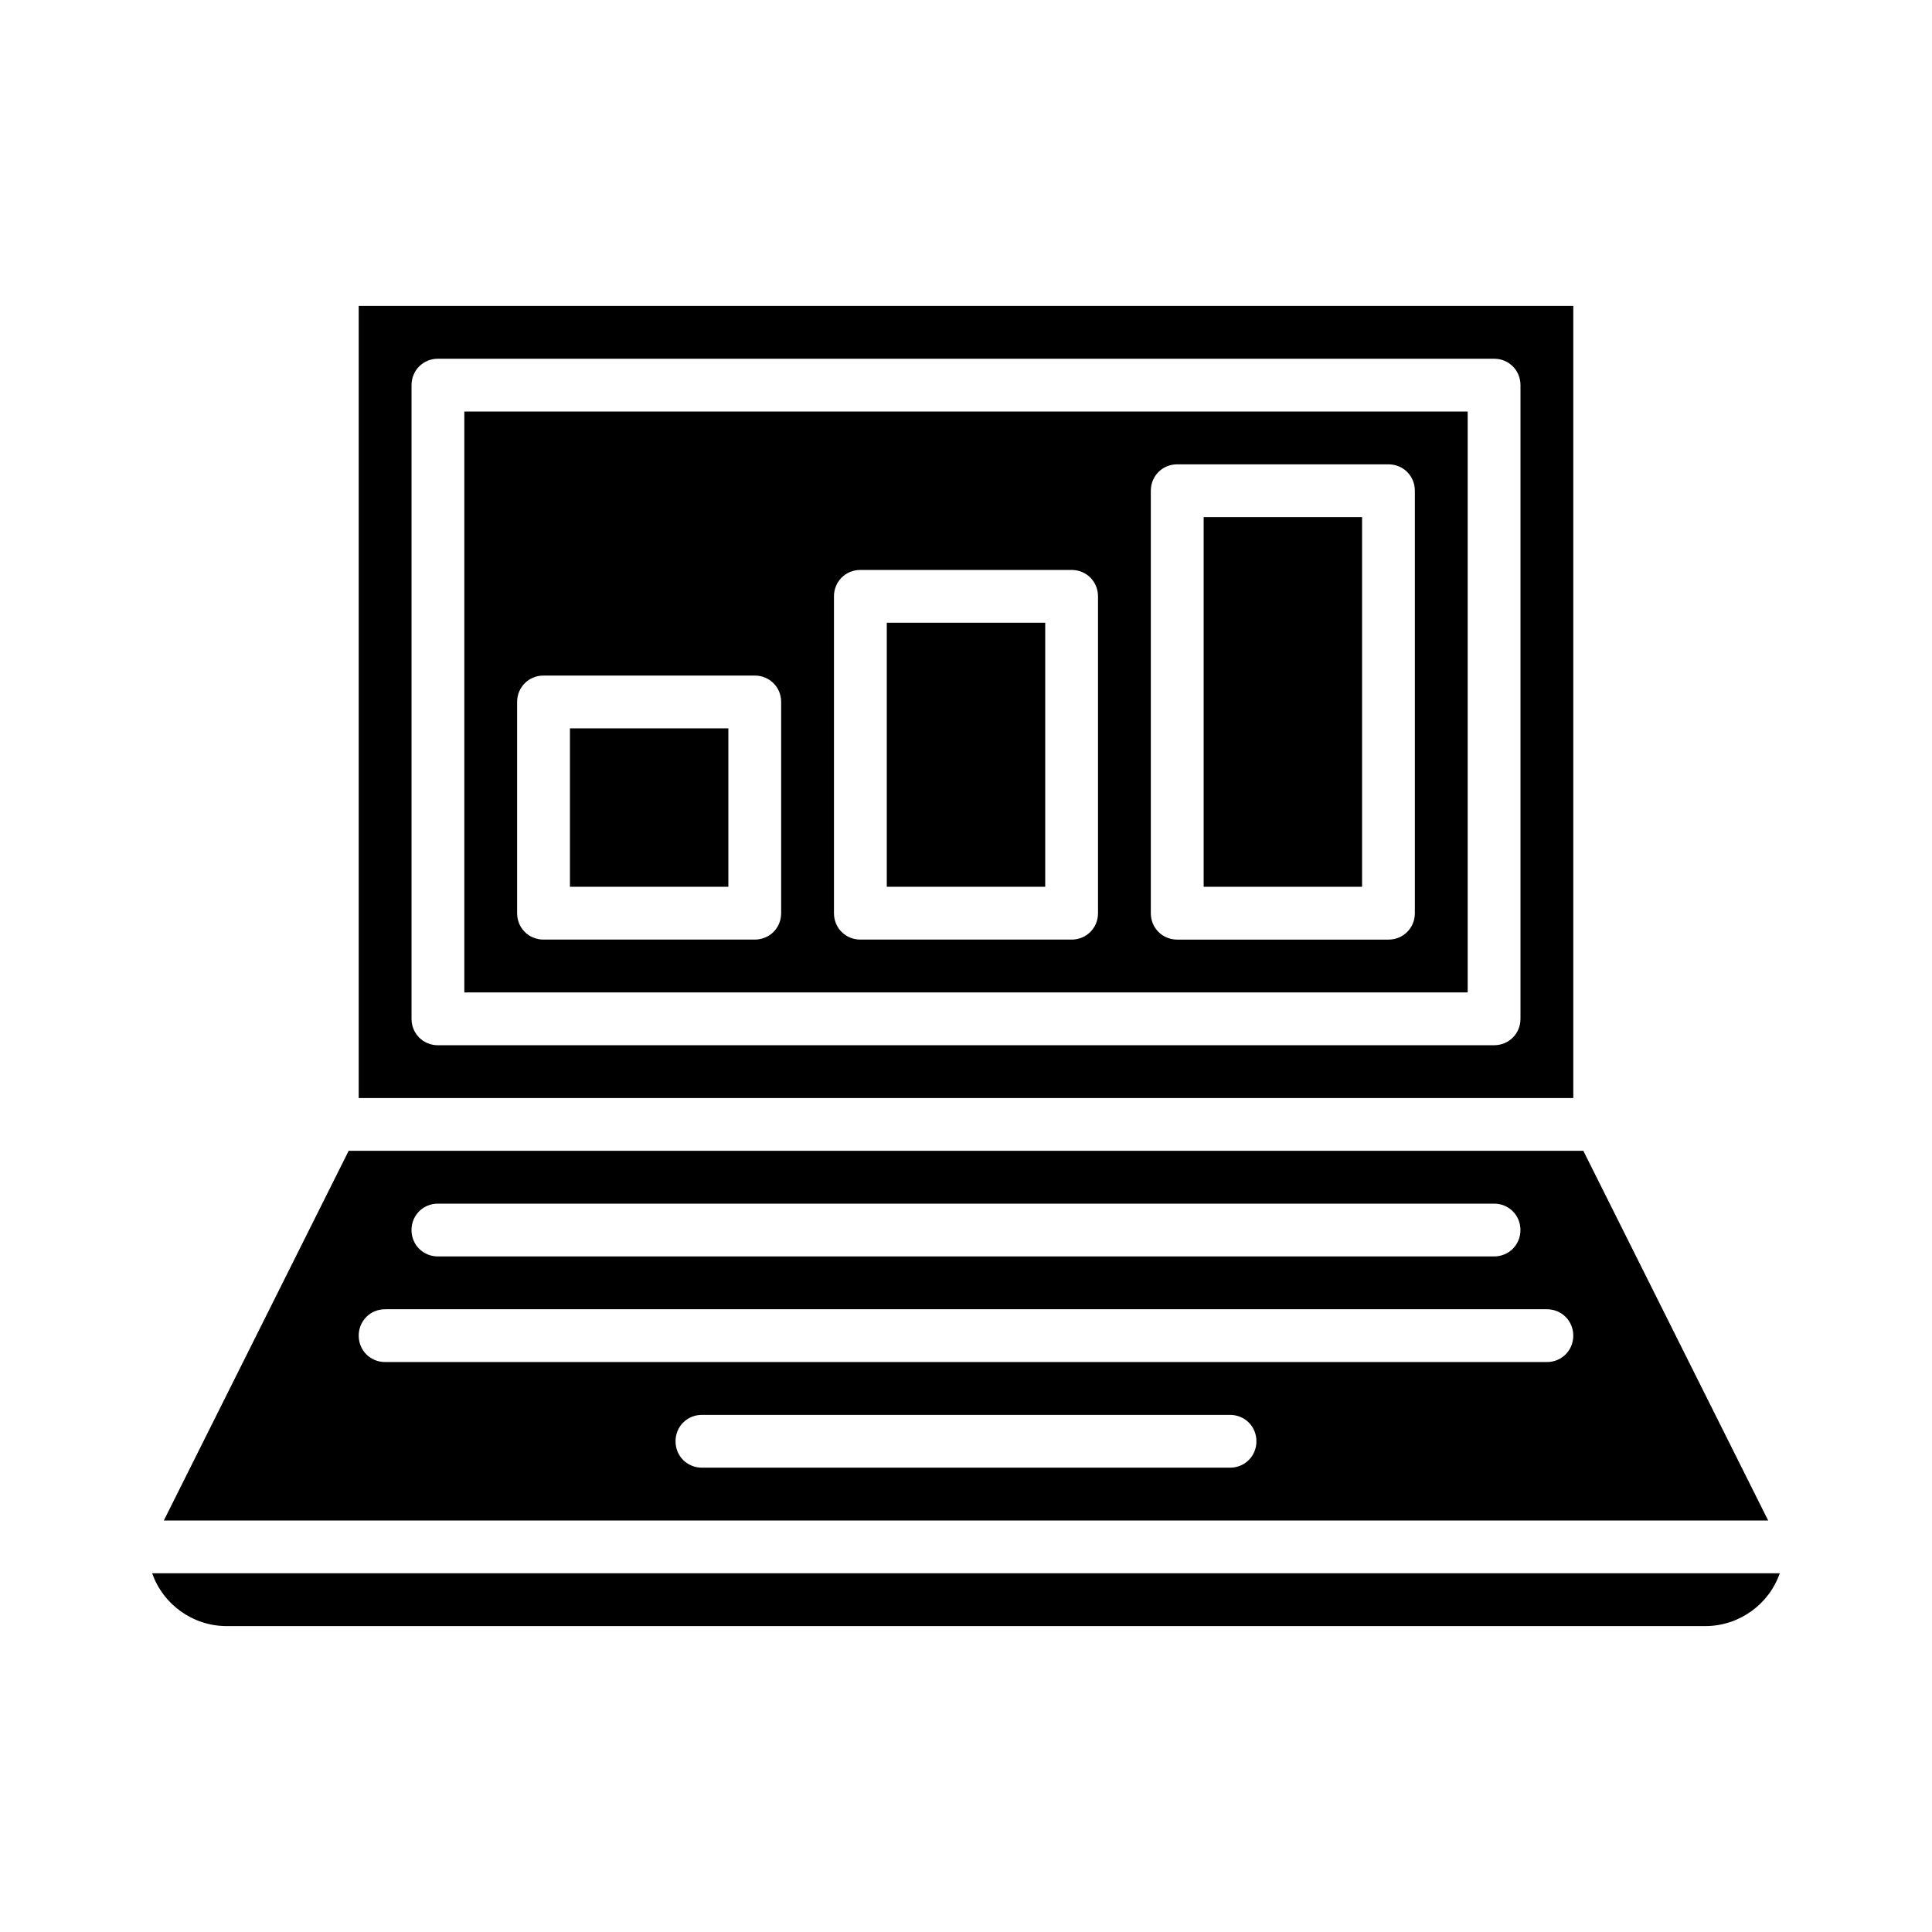 <?xml version="1.0" encoding="UTF-8"?>
<!-- Uploaded to: SVG Repo, www.svgrepo.com, Generator: SVG Repo Mixer Tools -->
<svg fill="#000000" width="800px" height="800px" version="1.1" viewBox="144 144 512 512" xmlns="http://www.w3.org/2000/svg">
 <g>
  <path d="m379.01 309.03h41.984v69.973h-41.984z"/>
  <path d="m462.98 281.04h41.984v97.965h-41.984z"/>
  <path d="m295.04 337.02h41.984v41.984h-41.984z"/>
  <path d="m560.94 225.07h-321.88v209.92h321.88zm-13.996 188.93c0 3.918-3.078 6.996-6.996 6.996l-279.89 0.004c-3.918 0-6.996-3.078-6.996-6.996v-167.94c0-3.918 3.078-6.996 6.996-6.996h279.89c3.918 0 6.996 3.078 6.996 6.996z"/>
  <path d="m267.05 407h265.9v-153.94h-265.9zm181.93-132.95c0-3.918 3.078-6.996 6.996-6.996h55.98c3.918 0 6.996 3.078 6.996 6.996v111.96c0 3.918-3.078 6.996-6.996 6.996h-55.98c-3.918 0-6.996-3.078-6.996-6.996zm-83.969 27.988c0-3.918 3.078-6.996 6.996-6.996h55.98c3.918 0 6.996 3.078 6.996 6.996v83.969c0 3.918-3.078 6.996-6.996 6.996h-55.98c-3.918 0-6.996-3.078-6.996-6.996zm-83.969 27.988c0-3.918 3.078-6.996 6.996-6.996h55.98c3.918 0 6.996 3.078 6.996 6.996v55.98c0 3.918-3.078 6.996-6.996 6.996h-55.98c-3.918 0-6.996-3.078-6.996-6.996z"/>
  <path d="m563.6 448.98h-327.2l-48.98 97.965h425.16zm-303.55 13.996h279.89c3.918 0 6.996 3.078 6.996 6.996 0 3.918-3.078 6.996-6.996 6.996h-279.89c-3.918 0-6.996-3.078-6.996-6.996 0-3.918 3.078-6.996 6.996-6.996zm209.92 69.973h-139.95c-3.918 0-6.996-3.078-6.996-6.996s3.078-6.996 6.996-6.996h139.95c3.918 0 6.996 3.078 6.996 6.996 0.004 3.918-3.074 6.996-6.992 6.996zm83.969-27.992h-307.88c-3.918 0-6.996-3.078-6.996-6.996 0-3.918 3.078-6.996 6.996-6.996h307.88c3.918 0 6.996 3.078 6.996 6.996 0 3.918-3.078 6.996-6.996 6.996z"/>
  <path d="m204.07 574.93h391.85c9.098 0 16.934-5.879 19.734-13.996h-431.32c2.801 8.117 10.637 13.996 19.734 13.996z"/>
 </g>
</svg>